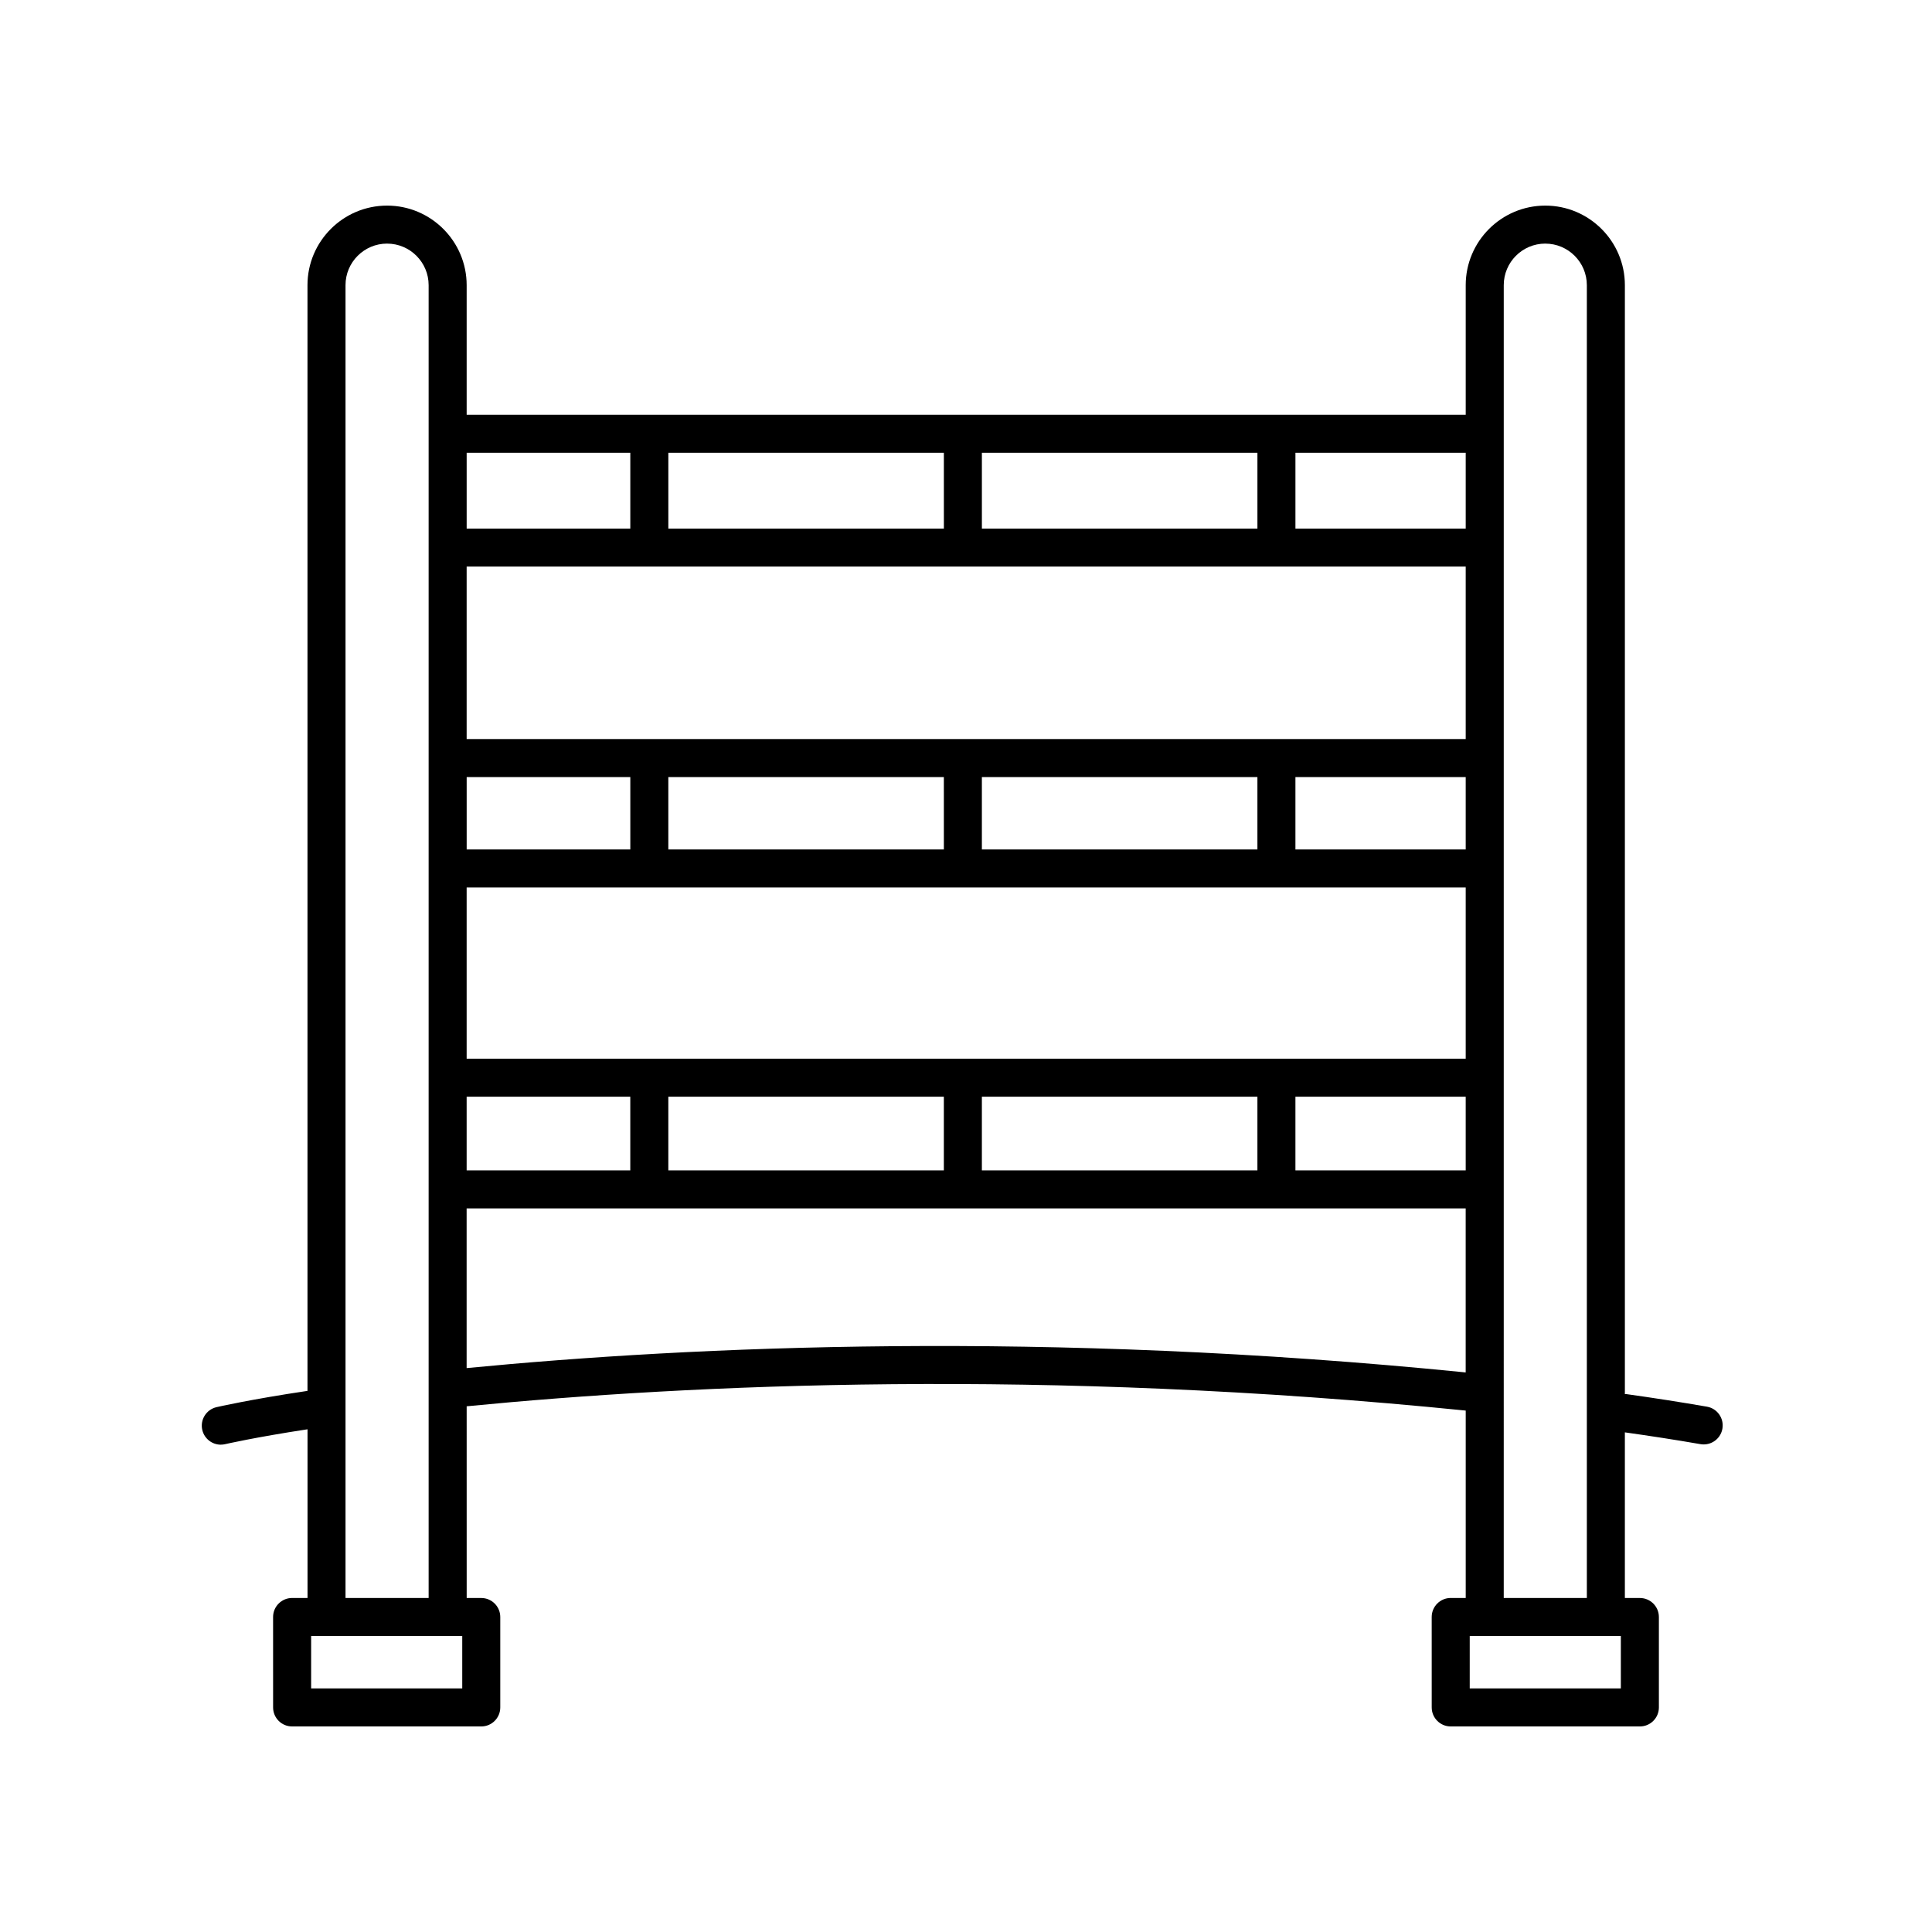 <?xml version="1.0" encoding="UTF-8"?>
<!-- Uploaded to: SVG Repo, www.svgrepo.com, Generator: SVG Repo Mixer Tools -->
<svg fill="#000000" width="800px" height="800px" version="1.1" viewBox="144 144 512 512" xmlns="http://www.w3.org/2000/svg">
 <path d="m202.52 526.85c0.379 0 0.766-0.039 1.152-0.133 0.086-0.02 7.934-1.824 21.824-3.941v44.707h-4.086c-2.785 0-5.039 2.258-5.039 5.039l0.004 23.965c0 2.781 2.254 5.039 5.039 5.039h50.125c2.785 0 5.039-2.258 5.039-5.039v-23.961c0-2.781-2.254-5.039-5.039-5.039h-3.863l-0.004-50.805c59.707-5.84 152.98-10.156 264.76 1.137v49.66h-3.977c-2.785 0-5.039 2.258-5.039 5.039l0.004 23.969c0 2.781 2.254 5.039 5.039 5.039h50.125c2.785 0 5.039-2.258 5.039-5.039v-23.961c0-2.781-2.254-5.039-5.039-5.039h-3.977v-43.898c6.715 0.945 13.453 1.984 20.027 3.125 0.297 0.051 0.578 0.074 0.867 0.074 2.41 0 4.535-1.727 4.957-4.18 0.473-2.742-1.367-5.352-4.102-5.824-7.023-1.215-14.211-2.336-21.383-3.336-0.125-0.02-0.242 0.031-0.363 0.02v-293.89c0-11.629-9.461-21.09-21.09-21.09-11.629 0-21.09 9.457-21.09 21.09v34.34h-264.76v-34.34c0-11.629-9.461-21.09-21.09-21.09-11.633 0-21.094 9.457-21.094 21.09v293.02c-15.285 2.277-23.758 4.238-24.117 4.316-2.711 0.637-4.394 3.344-3.758 6.051 0.551 2.324 2.621 3.891 4.906 3.891zm63.98 64.598h-40.047v-13.887h40.047zm137.71-307.37v-20.094h73.02v20.094zm-10.074 0h-73.02v-20.094h73.016zm138.29 10.074v45.707h-264.76v-45.707zm-264.76 130.41v-45.367h264.76v45.367zm264.76-55.445h-45.125v-19.184h45.125zm-55.199 0h-73.02v-19.184h73.02zm-83.094 0h-73.02v-19.184h73.016zm-83.094 0h-43.367v-19.184h43.367zm-43.375 65.523h43.367v19.523h-43.367zm53.449 0h73.016v19.523l-73.016-0.004zm83.094 0h73.02v19.523l-73.02-0.004zm83.094 0h45.125v19.523l-45.125-0.004zm-219.64 71.918v-42.32h264.76v43.469c-111.55-11.199-204.73-6.961-264.76-1.148zm305.88 84.891h-40.047v-13.887h40.047zm-20.023-382.89c6.07 0 11.012 4.938 11.012 11.012v347.91h-22.023l0.004-347.91c-0.004-6.078 4.938-11.016 11.008-11.016zm-21.09 75.523h-45.125v-20.094h45.125zm-221.39-20.098v20.094h-43.367v-20.094zm-64.457-55.426c6.07 0 11.012 4.938 11.012 11.012v347.91h-22.027v-347.91c-0.004-6.078 4.938-11.016 11.016-11.016z"/>
</svg>